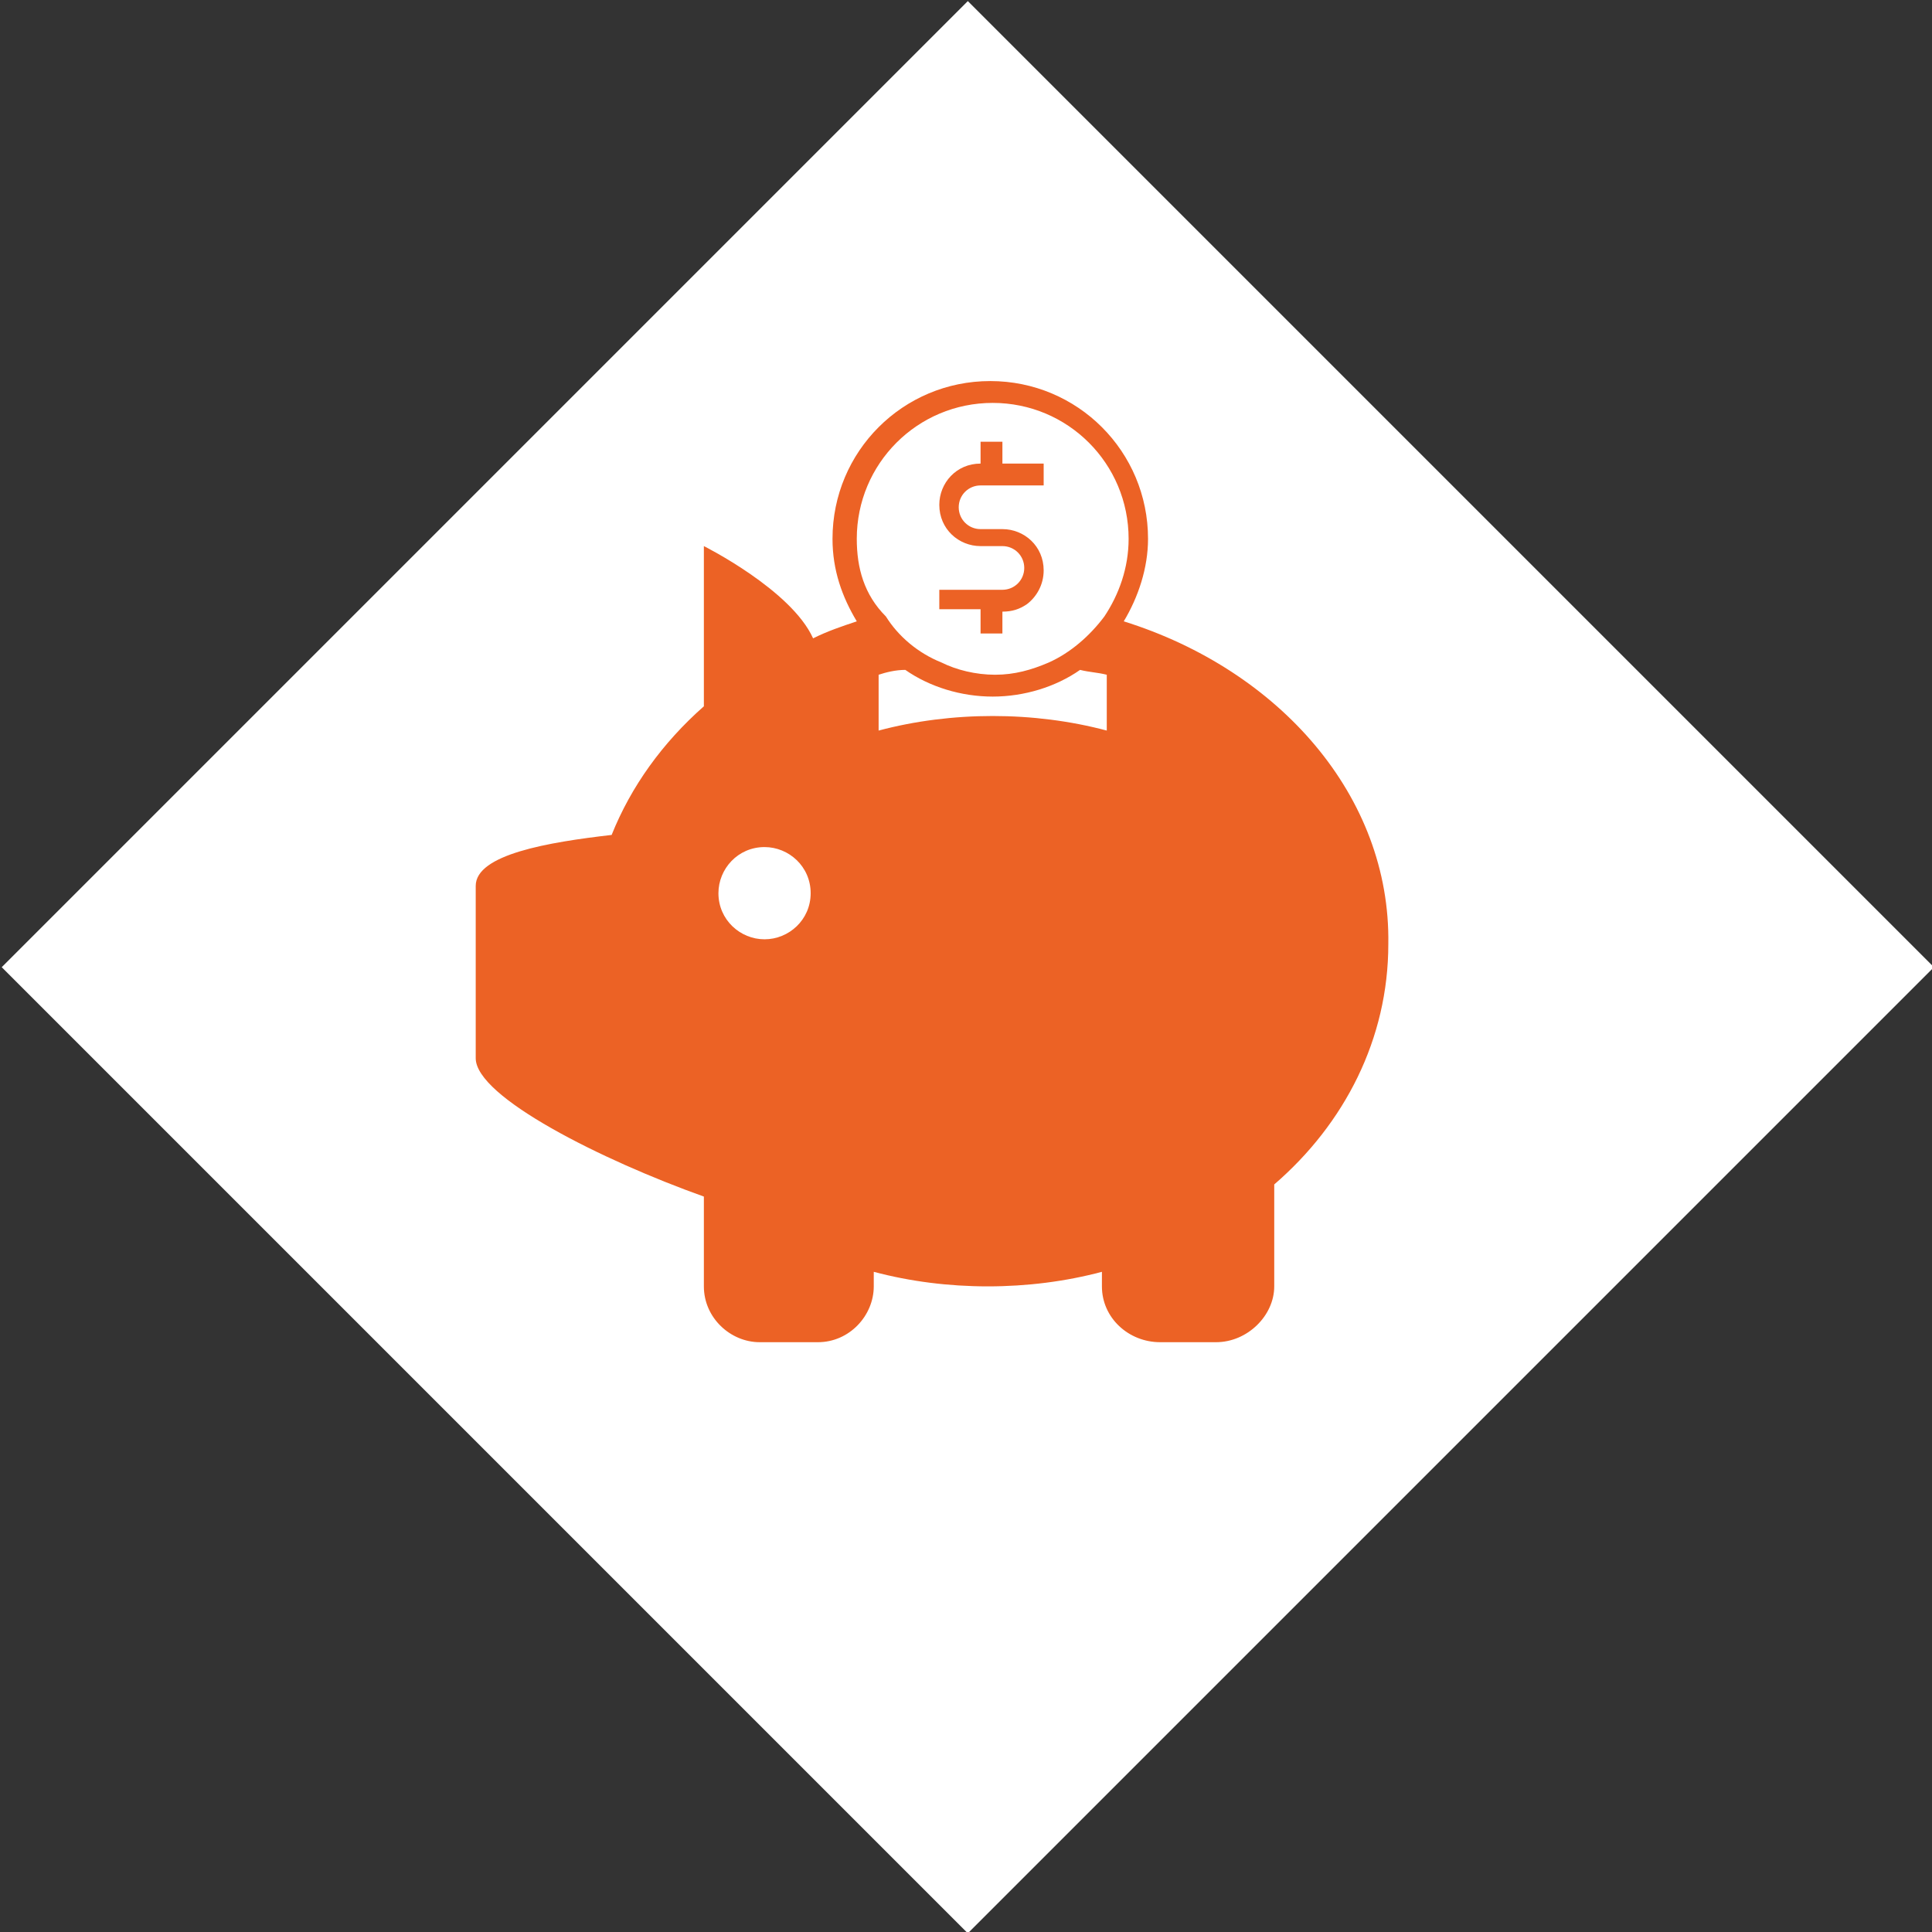 <?xml version="1.0" encoding="utf-8"?>
<!-- Generator: Adobe Illustrator 24.2.3, SVG Export Plug-In . SVG Version: 6.00 Build 0)  -->
<svg version="1.1" id="Ebene_1" xmlns="http://www.w3.org/2000/svg" xmlns:xlink="http://www.w3.org/1999/xlink" x="0px" y="0px"
	 viewBox="0 0 79.6 79.6" style="enable-background:new 0 0 79.6 79.6;" xml:space="preserve">
<rect x="0" y="0" width="79.6" height="79.6" fill="#333333" stroke="none"/>
<style type="text/css">
	.st0{fill:#FFFFFF;}
	.st1{fill:#EC6225;}
</style>
<rect x="11.7" y="11.7" transform="matrix(0.707 -0.707 0.707 0.707 -16.473 39.849)" class="st0" width="56.3" height="56.3"/>
<g>
	<path class="st1" d="M46.3,25.6c0.6-1,1-2.2,1-3.4c0-3.6-2.9-6.5-6.5-6.5s-6.5,2.9-6.5,6.5c0,1.3,0.4,2.4,1,3.4
		c-0.6,0.2-1.2,0.4-1.8,0.7c-0.9-2-4.5-3.8-4.5-3.8v6.6c-1.7,1.5-3,3.3-3.8,5.3c-2.6,0.3-5.6,0.8-5.6,2.1v7.1c0,1.6,5.2,4.2,9.4,5.7
		v3.7c0,1.3,1.1,2.3,2.3,2.3h2.4c1.3,0,2.3-1.1,2.3-2.3v-0.6c1.5,0.4,3.1,0.6,4.7,0.6s3.2-0.2,4.7-0.6v0.6c0,1.3,1.1,2.3,2.4,2.3
		h2.3c1.3,0,2.4-1.1,2.4-2.3v-4.2c2.9-2.5,4.7-6,4.7-9.9C57.3,32.8,52.7,27.6,46.3,25.6z M31.5,38.7c-1,0-1.9-0.8-1.9-1.9
		c0-1,0.8-1.9,1.9-1.9c1,0,1.9,0.8,1.9,1.9C33.4,37.9,32.5,38.7,31.5,38.7z M35.3,22.2c0-3.1,2.5-5.6,5.6-5.6s5.6,2.5,5.6,5.6
		c0,1.2-0.4,2.3-1,3.2c-0.6,0.8-1.4,1.5-2.3,1.9c-0.7,0.3-1.4,0.5-2.2,0.5s-1.6-0.2-2.2-0.5c-1-0.4-1.8-1.1-2.3-1.9
		C35.6,24.5,35.3,23.4,35.3,22.2z M45.6,30.1c-1.5-0.4-3.1-0.6-4.7-0.6s-3.2,0.2-4.7,0.6v-2.3c0.3-0.1,0.7-0.2,1.1-0.2
		c1,0.7,2.3,1.1,3.6,1.1s2.6-0.4,3.6-1.1c0.4,0.1,0.7,0.1,1.1,0.2V30.1z"/>
	<path class="st1" d="M40.4,26.1h0.9v-0.9c0.4,0,0.7-0.1,1-0.3c0.4-0.3,0.7-0.8,0.7-1.4c0-1-0.8-1.7-1.7-1.7h-0.9
		c-0.5,0-0.9-0.4-0.9-0.9c0-0.5,0.4-0.9,0.9-0.9H43v-0.9h-1.7v-0.9h-0.9v0.9c-1,0-1.7,0.8-1.7,1.7c0,1,0.8,1.7,1.7,1.7h0.9
		c0.5,0,0.9,0.4,0.9,0.9c0,0.5-0.4,0.9-0.9,0.9h-2.6v0.6v0.2h1.7V26.1z"/>
</g>
</svg>
